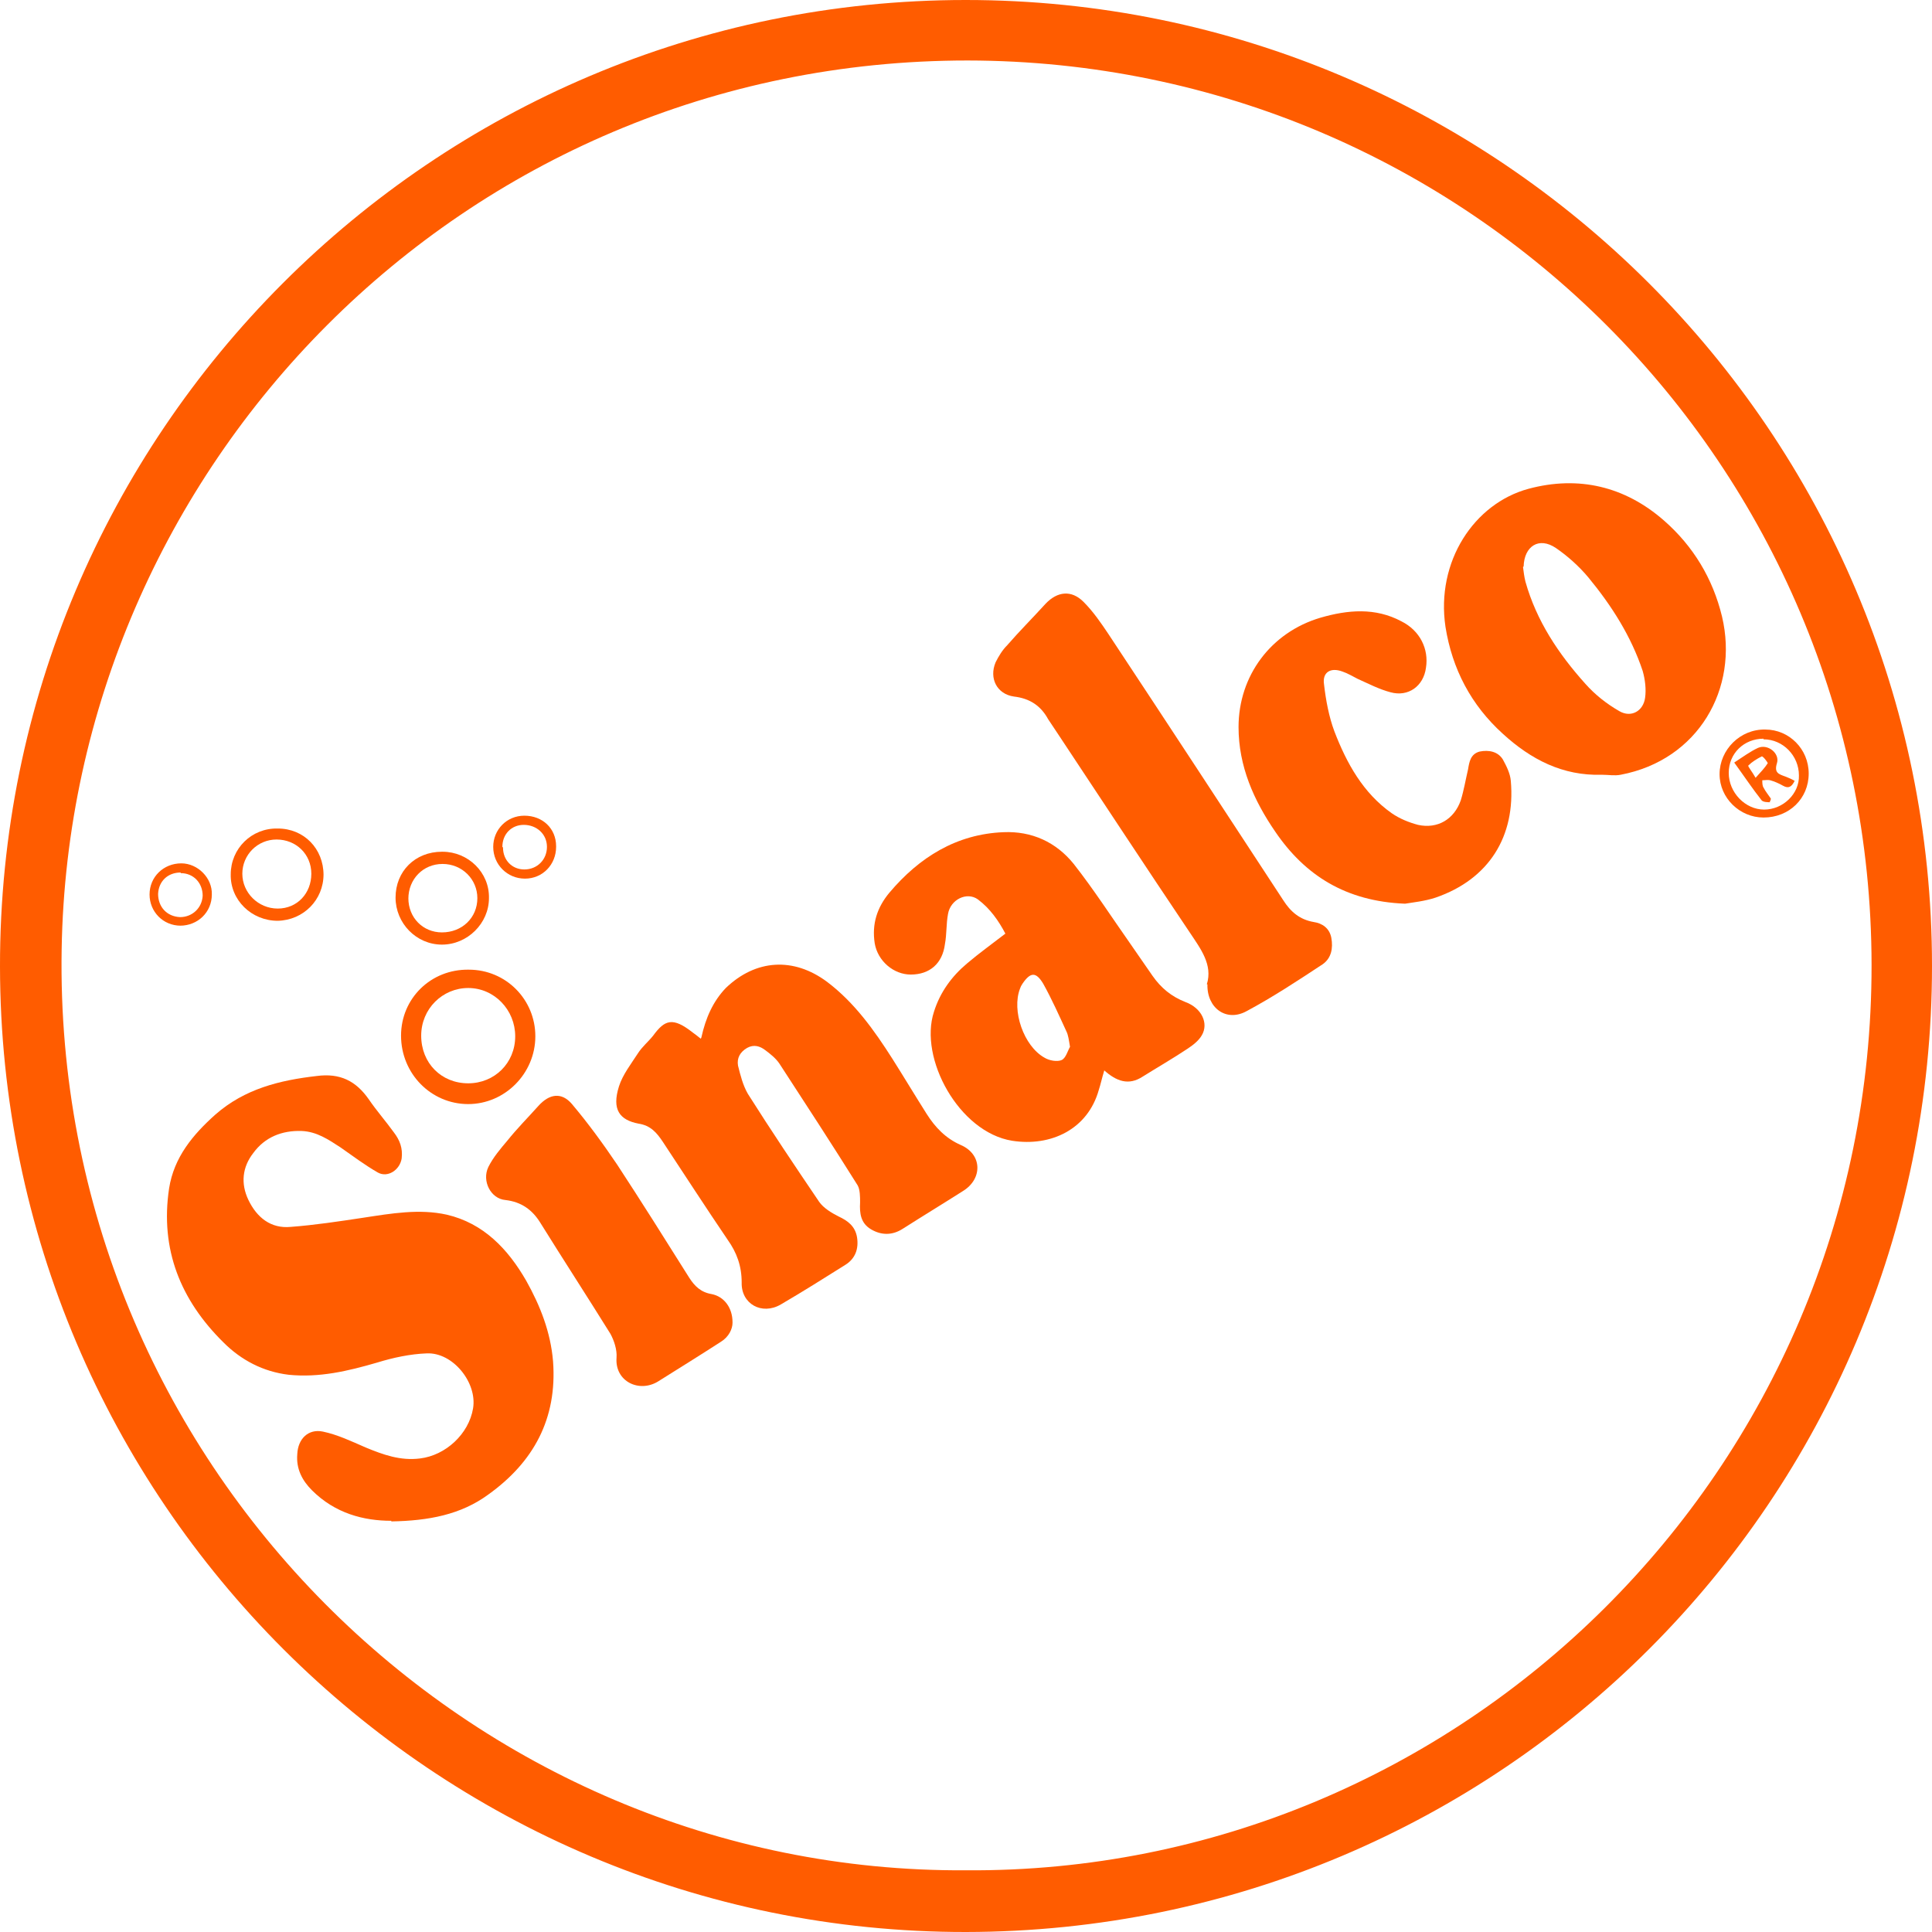 <svg xmlns="http://www.w3.org/2000/svg" width="100" height="100" viewBox="0 0 100 100" fill="none"><g clip-path="url(#clip0_292_32)"><path d="M50.016 100C22.465 100.032 0.032 77.641 3.33816e-05 50.032C-0.032 22.454 22.37 0 49.984 0C77.567 0 100 22.391 100 50C100 77.609 77.662 99.968 49.984 100H50.016ZM49.984 96.806C75.577 96.996 96.904 76.091 96.872 49.937C96.841 24.099 75.987 3.163 50.079 3.131C23.855 3.131 3.602 24.257 3.191 49.146C2.749 75.712 24.36 96.964 49.984 96.806Z" fill="#FF5C00"></path><path d="M20.253 78.716C18.831 78.716 17.346 78.337 16.145 77.135C15.64 76.629 15.324 76.028 15.387 75.269C15.419 74.478 15.956 73.941 16.714 74.099C17.472 74.257 18.199 74.605 18.926 74.921C19.842 75.3 20.727 75.617 21.738 75.49C23.065 75.332 24.265 74.225 24.486 72.897C24.708 71.569 23.444 69.987 22.085 70.051C21.232 70.082 20.348 70.272 19.526 70.525C18.009 70.968 16.524 71.316 14.945 71.158C13.618 70.999 12.48 70.399 11.564 69.481C9.352 67.299 8.278 64.674 8.752 61.512C9.005 59.899 9.984 58.729 11.153 57.685C12.67 56.357 14.471 55.914 16.398 55.693C17.599 55.535 18.42 55.946 19.084 56.895C19.494 57.495 19.968 58.033 20.379 58.602C20.695 59.013 20.853 59.425 20.79 59.962C20.695 60.563 20.063 60.974 19.558 60.69C18.894 60.31 18.262 59.836 17.63 59.393C16.998 58.982 16.398 58.571 15.608 58.539C14.597 58.507 13.712 58.855 13.112 59.678C12.543 60.405 12.449 61.259 12.859 62.113C13.302 63.03 14.028 63.599 15.04 63.504C16.303 63.409 17.535 63.22 18.799 63.03C20.253 62.808 21.706 62.555 23.128 62.872C25.024 63.315 26.288 64.643 27.235 66.287C27.962 67.584 28.499 68.944 28.626 70.462C28.847 73.435 27.614 75.68 25.276 77.356C23.855 78.4 22.18 78.716 20.253 78.748V78.716Z" fill="#FF5C00"></path><path d="M36.303 53.7C36.525 52.688 36.904 51.834 37.567 51.139C39.115 49.652 41.074 49.526 42.812 50.822C44.234 51.898 45.245 53.321 46.193 54.807C46.793 55.756 47.362 56.705 47.962 57.653C48.404 58.349 48.941 58.918 49.731 59.266C50.837 59.741 50.869 61.006 49.858 61.638C48.815 62.302 47.773 62.935 46.73 63.599C46.193 63.947 45.624 63.947 45.087 63.631C44.55 63.314 44.487 62.808 44.518 62.239C44.518 61.955 44.518 61.575 44.392 61.354C43.065 59.235 41.706 57.147 40.347 55.06C40.158 54.776 39.874 54.554 39.621 54.364C39.337 54.143 39.02 54.048 38.673 54.238C38.294 54.459 38.136 54.776 38.199 55.155C38.325 55.661 38.452 56.167 38.705 56.61C39.905 58.507 41.137 60.342 42.401 62.208C42.622 62.524 43.033 62.777 43.412 62.967C43.886 63.188 44.265 63.472 44.36 64.042C44.455 64.643 44.265 65.149 43.76 65.465C42.654 66.161 41.548 66.856 40.411 67.521C39.431 68.09 38.357 67.489 38.389 66.382C38.389 65.528 38.136 64.832 37.662 64.168C36.525 62.492 35.419 60.784 34.313 59.108C33.997 58.634 33.681 58.254 33.049 58.159C32.069 57.97 31.659 57.432 32.038 56.23C32.227 55.629 32.67 55.06 33.017 54.523C33.239 54.175 33.554 53.922 33.807 53.605C34.408 52.783 34.818 52.625 35.861 53.447C35.987 53.542 36.082 53.605 36.272 53.764L36.303 53.7Z" fill="#FF5C00"></path><path d="M57.157 55.408C57.03 55.819 56.967 56.135 56.872 56.42C56.303 58.444 54.408 59.361 52.386 59.045C49.637 58.602 47.551 54.776 48.341 52.372C48.657 51.36 49.258 50.538 50.047 49.874C50.679 49.336 51.343 48.862 52.038 48.324C51.69 47.66 51.248 47.027 50.616 46.553C50.047 46.142 49.194 46.553 49.068 47.312C48.973 47.818 49.005 48.356 48.91 48.862C48.784 49.874 48.12 50.443 47.141 50.443C46.256 50.443 45.434 49.747 45.276 48.83C45.118 47.818 45.403 46.964 46.035 46.205C47.583 44.371 49.51 43.169 51.943 43.074C53.397 43.011 54.66 43.58 55.577 44.719C56.619 46.047 57.536 47.47 58.515 48.862C58.894 49.399 59.273 49.968 59.653 50.506C60.095 51.139 60.632 51.581 61.359 51.866C62.212 52.182 62.559 52.973 62.212 53.574C62.054 53.858 61.769 54.08 61.485 54.27C60.727 54.776 59.905 55.25 59.147 55.724C58.42 56.199 57.788 55.977 57.125 55.376L57.157 55.408ZM55.387 54.206C55.324 53.827 55.292 53.574 55.197 53.384C54.818 52.562 54.439 51.708 53.997 50.917C53.618 50.285 53.333 50.316 52.923 50.917C52.859 51.012 52.828 51.075 52.796 51.17C52.354 52.309 52.986 54.143 54.06 54.744C54.313 54.902 54.724 54.965 54.945 54.87C55.166 54.776 55.261 54.396 55.387 54.175V54.206Z" fill="#FF5C00"></path><path d="M82.907 40.101C80.885 40.164 79.242 39.311 77.788 37.982C76.145 36.496 75.166 34.63 74.818 32.448C74.313 29.064 76.303 26.06 79.115 25.3C81.706 24.605 84.108 25.174 86.13 26.945C87.646 28.273 88.657 29.95 89.131 31.91C90.016 35.642 87.899 39.342 83.886 40.101C83.57 40.164 83.254 40.101 82.907 40.101ZM78.831 29.349C78.863 29.602 78.894 29.855 78.957 30.108C79.526 32.132 80.663 33.839 82.054 35.389C82.559 35.958 83.16 36.433 83.823 36.812C84.423 37.16 85.055 36.812 85.15 36.117C85.213 35.674 85.15 35.168 85.024 34.725C84.423 32.922 83.412 31.341 82.212 29.886C81.738 29.317 81.138 28.779 80.537 28.368C79.653 27.767 78.894 28.273 78.863 29.317L78.831 29.349Z" fill="#FF5C00"></path><path d="M62.465 50.949C62.781 49.937 62.149 49.115 61.58 48.261C59.305 44.877 57.062 41.461 54.818 38.077C54.629 37.793 54.439 37.508 54.25 37.223C53.87 36.528 53.302 36.148 52.48 36.053C51.596 35.927 51.185 35.105 51.532 34.282C51.69 33.966 51.88 33.65 52.133 33.397C52.765 32.669 53.46 31.974 54.123 31.246C54.724 30.614 55.45 30.519 56.082 31.151C56.588 31.657 56.998 32.258 57.378 32.827C60.411 37.413 63.412 41.999 66.414 46.585C66.793 47.185 67.267 47.597 67.994 47.723C68.436 47.786 68.815 48.039 68.91 48.545C69.005 49.083 68.91 49.589 68.468 49.905C67.172 50.759 65.877 51.613 64.518 52.34C63.476 52.91 62.465 52.182 62.496 50.949H62.465Z" fill="#FF5C00"></path><path d="M72.701 46.774C69.668 46.648 67.551 45.319 66.003 43.042C64.897 41.43 64.107 39.658 64.107 37.635C64.107 34.978 65.782 32.733 68.341 31.974C69.763 31.562 71.185 31.436 72.543 32.163C73.491 32.638 73.965 33.586 73.807 34.567C73.681 35.516 72.891 36.085 71.975 35.832C71.374 35.674 70.837 35.389 70.269 35.136C70.016 35.01 69.763 34.851 69.479 34.757C68.878 34.535 68.436 34.788 68.531 35.421C68.626 36.243 68.784 37.097 69.068 37.856C69.7 39.5 70.553 41.05 72.038 42.094C72.449 42.378 72.923 42.568 73.397 42.695C74.408 42.916 75.261 42.41 75.608 41.43C75.766 40.923 75.861 40.354 75.987 39.817C76.05 39.437 76.114 39.026 76.588 38.9C77.062 38.805 77.535 38.9 77.788 39.311C77.978 39.658 78.168 40.038 78.199 40.417C78.452 43.295 77.062 45.509 74.313 46.458C73.744 46.648 73.112 46.711 72.733 46.774H72.701Z" fill="#FF5C00"></path><path d="M37.915 68.469C37.915 68.786 37.725 69.197 37.314 69.45C36.24 70.145 35.166 70.81 34.06 71.505C33.081 72.106 31.817 71.505 31.912 70.272C31.943 69.861 31.785 69.386 31.596 69.039C30.395 67.109 29.163 65.212 27.962 63.283C27.551 62.619 26.983 62.208 26.161 62.113C25.403 62.049 24.929 61.132 25.276 60.405C25.529 59.899 25.908 59.456 26.256 59.045C26.762 58.412 27.33 57.843 27.867 57.242C28.436 56.61 29.068 56.515 29.605 57.147C30.458 58.159 31.216 59.203 31.943 60.278C33.207 62.208 34.439 64.168 35.671 66.129C35.956 66.572 36.272 66.888 36.84 66.983C37.472 67.109 37.915 67.679 37.915 68.438V68.469Z" fill="#FF5C00"></path><path d="M20.758 53.605C20.758 51.676 22.306 50.158 24.265 50.19C26.193 50.19 27.709 51.739 27.709 53.637C27.709 55.566 26.13 57.147 24.234 57.147C22.306 57.147 20.758 55.566 20.758 53.605ZM21.801 53.605C21.801 55.028 22.844 56.072 24.234 56.072C25.592 56.072 26.667 55.028 26.667 53.637C26.667 52.277 25.592 51.139 24.234 51.139C22.907 51.139 21.801 52.214 21.801 53.605Z" fill="#FF5C00"></path><path d="M16.746 45.256C16.746 46.584 15.703 47.628 14.376 47.66C13.017 47.66 11.912 46.584 11.943 45.256C11.943 43.928 13.017 42.853 14.376 42.884C15.735 42.884 16.746 43.928 16.746 45.288V45.256ZM16.114 45.224C16.114 44.212 15.324 43.453 14.313 43.453C13.333 43.453 12.543 44.244 12.543 45.224C12.543 46.205 13.365 47.027 14.376 47.027C15.387 47.027 16.114 46.236 16.114 45.224Z" fill="#FF5C00"></path><path d="M22.907 44.086C24.234 44.086 25.34 45.161 25.308 46.489C25.308 47.786 24.202 48.893 22.875 48.893C21.548 48.893 20.474 47.786 20.474 46.458C20.474 45.098 21.485 44.086 22.875 44.086H22.907ZM21.137 46.489C21.137 47.502 21.896 48.261 22.875 48.261C23.918 48.261 24.708 47.502 24.708 46.489C24.708 45.509 23.918 44.718 22.907 44.718C21.896 44.718 21.137 45.509 21.137 46.521V46.489Z" fill="#FF5C00"></path><path d="M91.28 42.315C90.047 42.315 89.005 41.303 89.005 40.07C89.005 38.805 90.079 37.729 91.374 37.761C92.607 37.761 93.618 38.773 93.618 40.038C93.618 41.335 92.607 42.315 91.28 42.315ZM91.28 38.235C90.269 38.235 89.479 38.994 89.479 40.006C89.479 41.018 90.332 41.904 91.311 41.904C92.291 41.904 93.144 41.082 93.112 40.133C93.112 39.121 92.291 38.267 91.28 38.267V38.235Z" fill="#FF5C00"></path><path d="M28.784 43.833C28.784 44.75 28.088 45.478 27.172 45.478C26.256 45.478 25.529 44.75 25.529 43.833C25.529 42.948 26.224 42.22 27.14 42.22C28.088 42.22 28.784 42.884 28.784 43.801V43.833ZM26.035 43.865C26.035 44.529 26.509 45.003 27.14 45.003C27.804 45.003 28.31 44.497 28.31 43.833C28.31 43.169 27.773 42.695 27.109 42.695C26.477 42.695 26.003 43.169 26.003 43.833L26.035 43.865Z" fill="#FF5C00"></path><path d="M9.352 47.913C8.436 47.913 7.741 47.185 7.741 46.3C7.741 45.383 8.468 44.687 9.384 44.687C10.237 44.687 10.995 45.446 10.964 46.3C10.964 47.217 10.237 47.913 9.321 47.913H9.352ZM9.352 45.161C8.689 45.161 8.215 45.604 8.183 46.268C8.183 46.932 8.626 47.438 9.321 47.47C9.953 47.47 10.458 46.996 10.49 46.363C10.49 45.699 10.016 45.193 9.352 45.193V45.161Z" fill="#FF5C00"></path><path d="M91.659 41.524C91.501 41.524 91.28 41.524 91.185 41.429C90.711 40.829 90.269 40.164 89.763 39.469C90.205 39.184 90.585 38.899 90.995 38.71C91.501 38.488 92.133 38.994 91.975 39.5C91.817 40.006 92.07 40.07 92.417 40.196C92.575 40.259 92.733 40.323 92.891 40.417C92.733 40.734 92.575 40.829 92.291 40.67C92.07 40.544 91.848 40.449 91.627 40.386C91.501 40.354 91.374 40.386 91.216 40.386C91.216 40.512 91.216 40.67 91.28 40.765C91.374 40.955 91.532 41.145 91.659 41.335C91.659 41.398 91.627 41.461 91.596 41.524H91.659ZM90.869 40.259C91.122 39.975 91.343 39.753 91.501 39.5C91.501 39.469 91.248 39.121 91.185 39.153C90.932 39.279 90.679 39.437 90.49 39.627C90.458 39.658 90.711 39.975 90.869 40.259Z" fill="#FF5C00"></path></g><defs><clipPath id="clip0_292_32"><rect width="100" height="100" fill="white"></rect></clipPath></defs></svg>